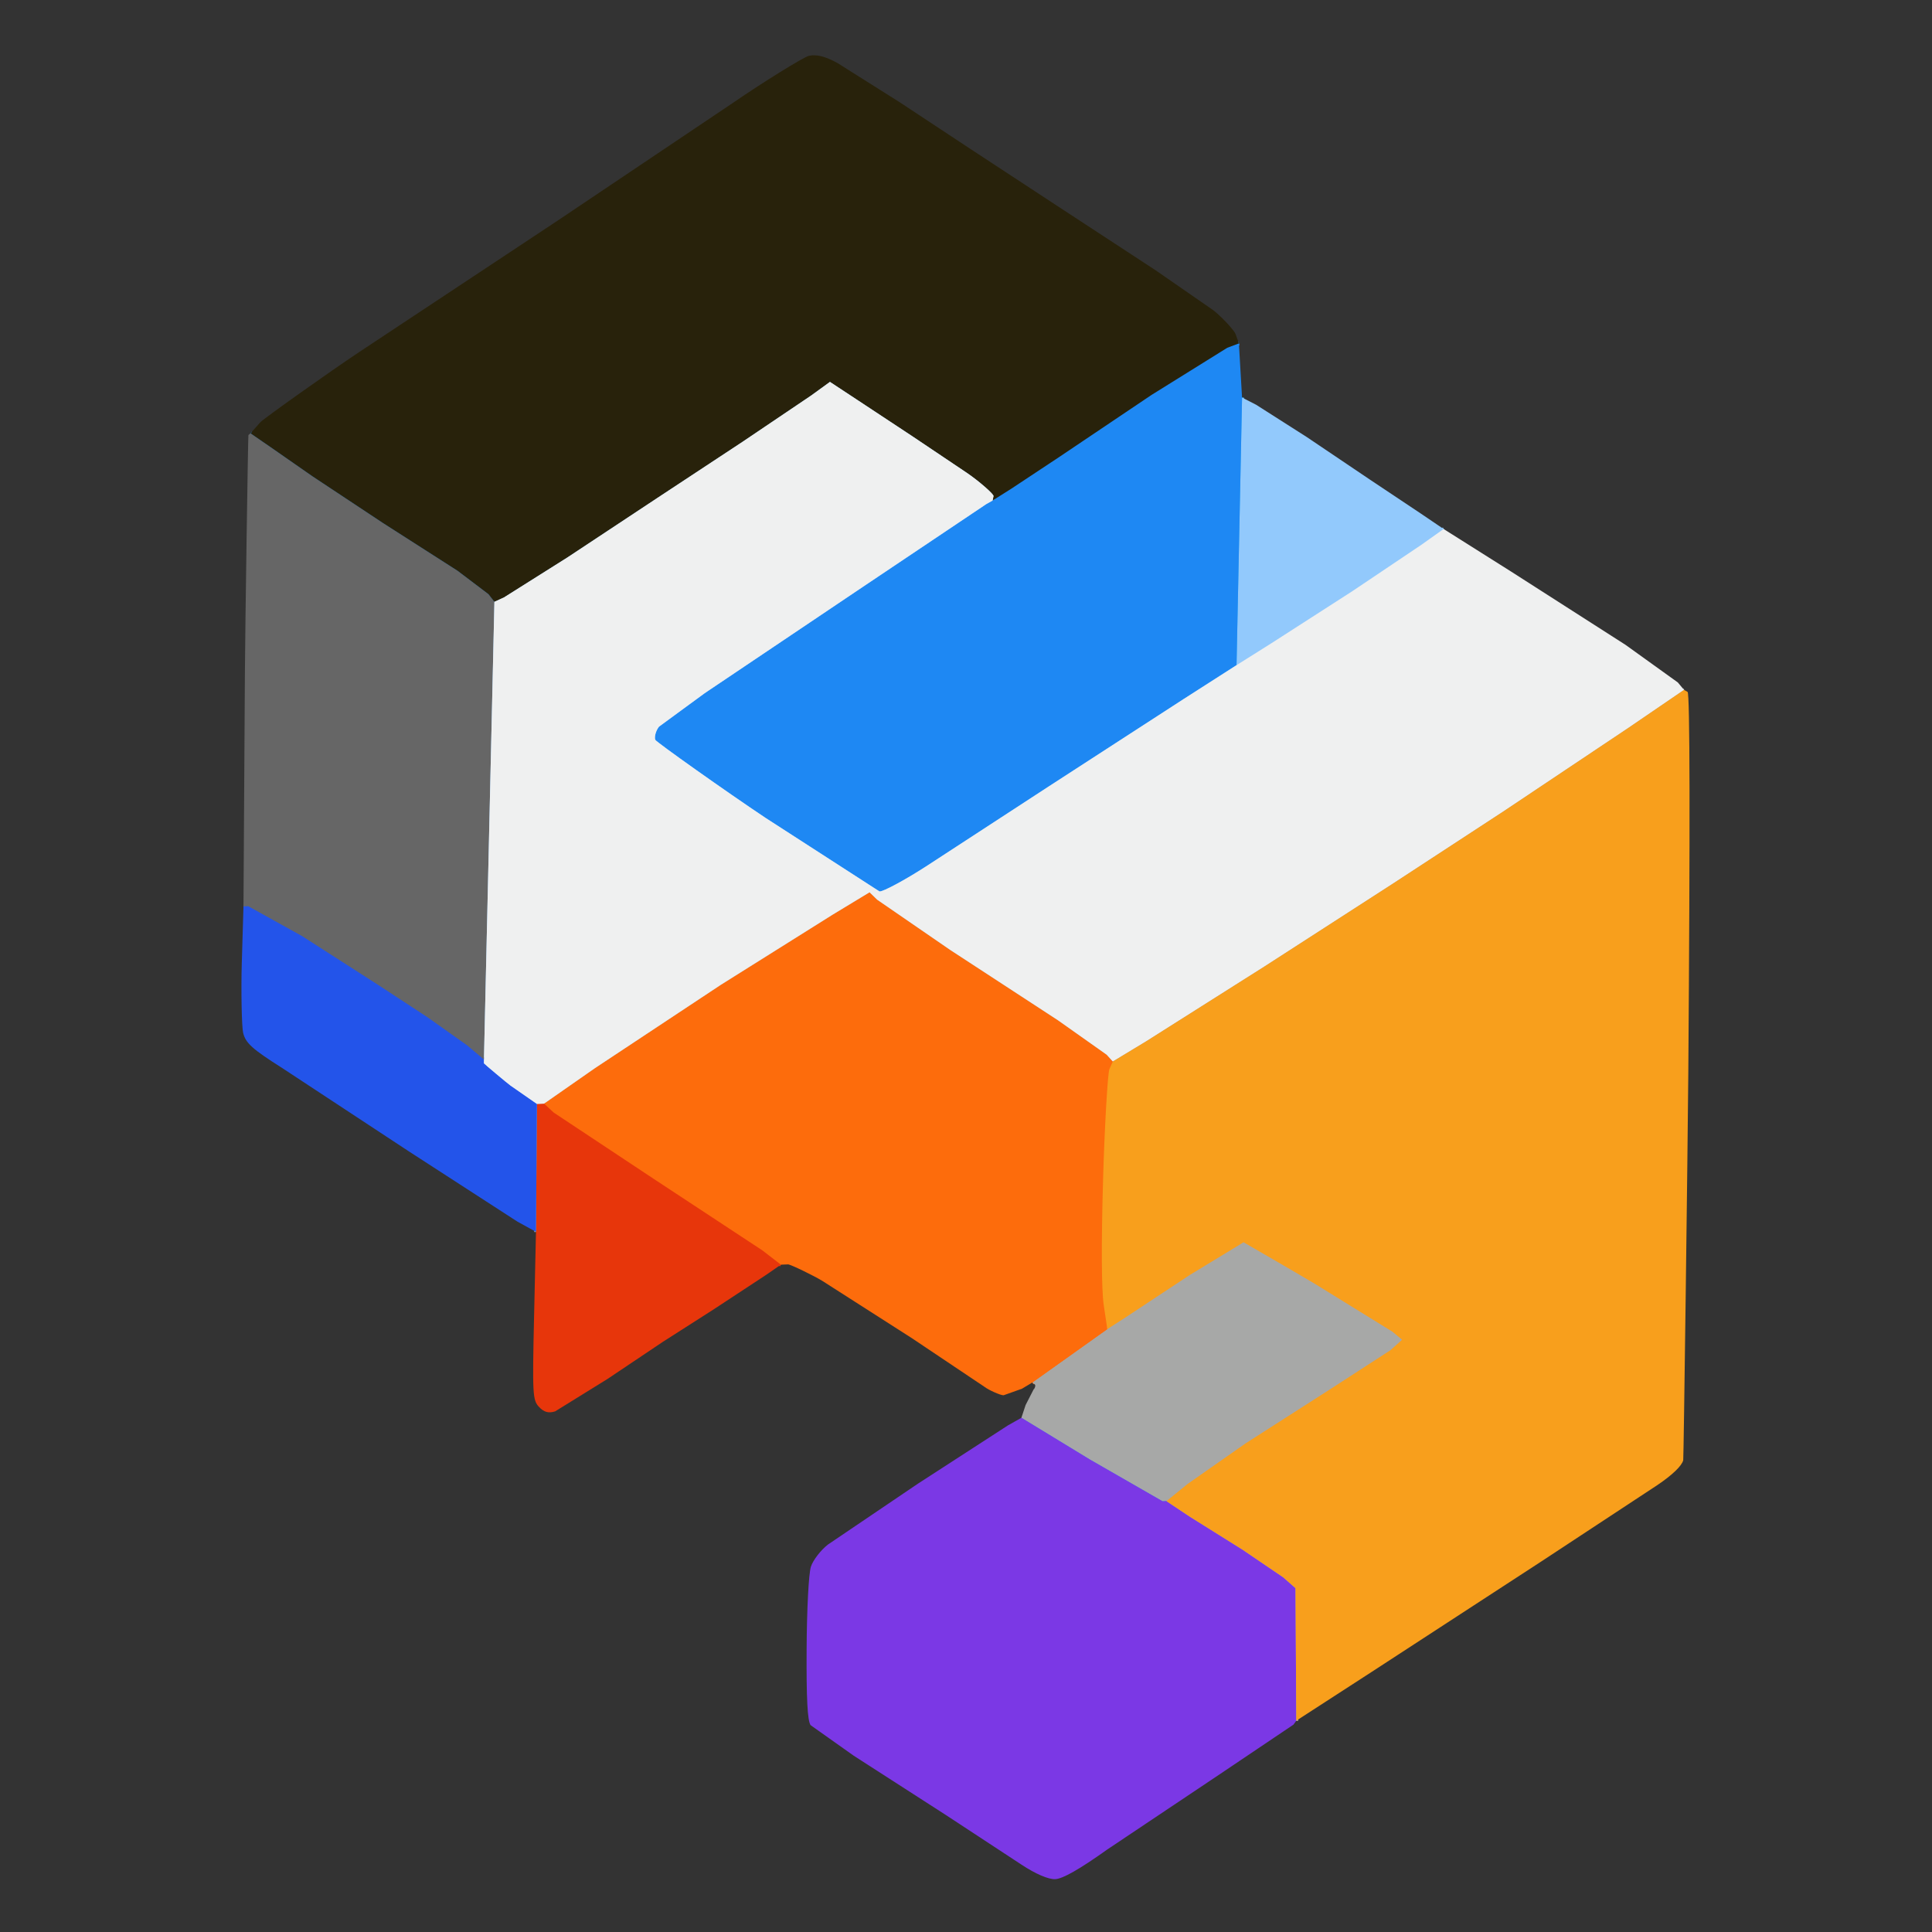 <?xml version="1.0" encoding="UTF-8" standalone="no"?>
<svg
        width="256"
        height="256"
        enable-background="new 0 0 2000 2000"
        version="1.1"
        xml:space="preserve"
        id="svg1"
        xmlns="http://www.w3.org/2000/svg"
        xmlns:svg="http://www.w3.org/2000/svg"><rect width="100%" height="100%" fill="#333333" stroke="none"/><defs
   id="defs1">
     </defs>
    <g id="g1" transform="matrix(0.375,-0.015,-0.003,0.409,311.386,0.735)"><g
     id="g3"
     transform="translate(-2.723,-0.207)"><g
       id="svg_13"
       transform="matrix(1.256,0,0,1.256,-744.515,-7.677)">
       <path
               d="m 283,82 -3.25,1 c 0,0 -21.25,11.4 -21.25,11.4 0,0 -26,15.15 -26,15.15 0,0 -13.25,7.59 -13.25,7.59 L 214,120"
               fill="none"
               id="svg_32"
               stroke="#1e88f3"
               stroke-width="1"/>
       <path
               d="m 5,95 5.75,3.82 c 0,0 11.75,7.89 11.75,7.89 0,0 20,12.82 20,12.82 0,0 21.06,13.07 21.06,13.07 0,0 8.75,6.36 8.75,6.36 L 74,141"
               fill="none"
               id="svg_31"
               stroke="#1e88f3"
               stroke-width="1"/>
       <path
               d="M 284,96 283.5,130.5 283,165"
               fill="none"
               id="svg_30"
               stroke="#38b5f8"
               stroke-width="1"/>
       <path
               d="m 214,120 0.25,-1.14 c 0.11,-0.49 -4.19,-4.06 -7.53,-6.25 0,0 -15.5,-10.06 -15.5,-10.06 0,0 -15.48,-9.89 -15.48,-9.89 l -7.76,-4.95 -5.24,3.31 c 0,0 -19.24,11.25 -19.24,11.25 0,0 -24,13.69 -24,13.69 0,0 -25.04,14.34 -25.04,14.34 0,0 -17.75,9.65 -17.75,9.65 L 74,141"
               fill="none"
               id="svg_29"
               stroke="#92c9fc"
               stroke-width="1"/>
       <path
               d="m 214,120 -1.75,0.84 c 0,0 -34.75,20.19 -34.75,20.19 0,0 -44.15,25.72 -44.15,25.72 0,0 -12.77,8.16 -12.77,8.16 -0.85,0.94 -1.34,2.54 -1.03,3.35 0.21,0.55 20.34,14.29 31.18,21.28 0,0 32.23,20.16 32.23,20.16 0.85,0.22 7.22,-2.7 13.1,-5.99 0,0 34.44,-19.41 34.44,-19.41 0,0 37.75,-21.14 37.75,-21.14 L 283,165"
               fill="none"
               id="svg_28"
               stroke="#92c9fc"
               stroke-width="1"/>
       <path
               d="m 341,132 -6.25,3.86 c 0,0 -19.25,11.21 -19.25,11.21 0,0 -22.75,12.64 -22.75,12.64 L 283,165"
               fill="none"
               id="svg_27"
               stroke="#92c9fc"
               stroke-width="1"/>
       <path
               d="m 74,141 -1,59 -1,59"
               fill="none"
               id="svg_26"
               stroke="#92c9fc"
               stroke-width="1"/>
       <path
               d="m 409,176 -15.75,9.33 c 0,0 -34.75,20.12 -34.75,20.12 0,0 -31,17.52 -31,17.52 0,0 -36,20.07 -36,20.07 0,0 -33.25,18.15 -33.25,18.15 L 249,266"
               fill="none"
               id="svg_25"
               stroke="#a7a7a8"
               stroke-width="1"/>
       <path
               d="m 4,217 h 1.34 c 0,0 15.25,8.29 15.25,8.29 0,0 21.41,13.32 21.41,13.32 0,0 14,8.88 14,8.88 0,0 11.25,7.69 11.25,7.69 L 72,259"
               fill="none"
               id="svg_24"
               stroke="#2354ea"
               stroke-width="1"/>
       <path
               d="m 72,259 v 0.97 c 0,0.09 6.78,5.52 7.5,6 L 87,271"
               fill="none"
               id="svg_23"
               stroke="#92c9fc"
               stroke-width="1"/>
       <path
               d="m 249,266 -1.75,-1.82 c 0,0 -13.75,-9.37 -13.75,-9.37 0,0 -30.5,-19.28 -30.5,-19.28 0,0 -20.66,-13.72 -20.66,-13.72 l -2.16,-1.99 -10.34,5.39 c 0,0 -31.34,16.96 -31.34,16.96 0,0 -35.25,20.2 -35.25,20.2 L 89,271"
               fill="none"
               id="svg_22"
               stroke="#a7a7a8"
               stroke-width="1"/>
       <path
               d="m 249,266 -0.95,1.94 c -0.47,0.97 -1.25,15.21 -1.55,28.25 -0.39,16.78 -0.23,28.57 0.44,32.56 L 248,335"
               fill="none"
               id="svg_21"
               stroke="#fd6c0c"
               stroke-width="1"/>
       <path
               d="m 87,271 h 1 1"
               fill="none"
               id="svg_20"
               stroke="#a7a7a8"
               stroke-width="1"/>
       <path
               d="M 87,271 V 287.5 304"
               fill="none"
               id="svg_19"
               stroke="#a7a7a8"
               stroke-width="1"/>
       <path
               d="m 89,271 2.75,2.41 c 0,0 28.25,18.12 28.25,18.12 0,0 30.75,19.59 30.75,19.59 L 156,315"
               fill="none"
               id="svg_18"
               stroke="#e7360b"
               stroke-width="1"/>
       <path
               d="m 248,335 4.75,-2.63 c 0,0 18.37,-10.5 18.37,-10.5 0,0 15.05,-7.87 15.05,-7.87 0.07,0 19.41,10.99 20.38,11.59 0,0 21.7,13.02 21.7,13.02 0,0 2.74,2.17 2.74,2.17 0,0 -3.25,2.58 -3.25,2.58 0,0 -16.74,9.37 -16.74,9.37 0,0 -23.77,13.14 -23.77,13.14 0,0 -16.25,9.88 -16.25,9.88 L 265,380"
               fill="none"
               id="svg_17"
               stroke="#a7a7a8"
               stroke-width="1"/>
       <path
               d="M 248,335 237.5,341.5 227,348"
               fill="none"
               id="svg_16"
               stroke="#fd6c0c"
               stroke-width="1"/>
       <path
               d="m 224,357 19.4,11.5 c 0,0 20.5,11.5 20.5,11.5 h 1.1"
               fill="none"
               id="svg_15"
               stroke="#1e88f3"
               stroke-width="1"/>
       <path
               d="m 265,380 6.75,4.34 c 0,0 14.75,8.96 14.75,8.96 0,0 11.5,7.55 11.5,7.55 l 3.5,2.93 0.25,17.11 L 302,438"
               fill="none"
               id="svg_14"
               stroke="#a7a7a8"
               stroke-width="1"/>
      </g><path
            d="m -316.28,158.092 -8.15,-5.337 c 0,0 -17.895,-11.541 -17.895,-11.541 0,0 -22.655,-14.756 -22.655,-14.756 0,0 -17.895,-11.064 -17.895,-11.064 l -4.986,-2.512 -0.628,43.326 -0.628,43.326 12.244,-6.643 c 0,0 28.57,-15.874 28.57,-15.874 0,0 24.175,-14.078 24.175,-14.078 z"
            fill="#92c9fc"
            id="svg_12"
            style="stroke-width:1.256"/><path
            d="m -632.747,332.651 h -1.256 -1.256 v 20.721 20.721 l -0.452,27.176 c -0.427,25.581 -0.301,27.327 1.997,29.625 1.746,1.746 3.366,2.21 5.689,1.633 0,0 18.41,-9.821 18.41,-9.821 0,0 19.566,-11.365 19.566,-11.365 0,0 17.707,-9.77 17.707,-9.77 0,0 18.523,-10.536 18.523,-10.536 l 5.212,-3.127 -6.593,-4.873 c 0,0 -38.617,-24.602 -38.617,-24.602 0,0 -35.477,-22.756 -35.477,-22.756 z"
            fill="#e7360b"
            id="svg_11"
            style="stroke-width:1.256"/><path
            d="m -654.096,317.582 -5.965,-4.797 c 0,0 -14.128,-9.657 -14.128,-9.657 0,0 -17.582,-11.152 -17.582,-11.152 0,0 -26.887,-16.728 -26.887,-16.728 0,0 -19.151,-10.411 -19.151,-10.411 h -1.683 l -0.452,18.473 c -0.213,8.653 0.138,20.621 0.666,22.517 0.917,3.353 3.29,5.375 13.952,11.93 0,0 44.858,28.57 44.858,28.57 0,0 38.617,24.212 38.617,24.212 l 6.593,3.554 v -20.721 -20.721 l -9.419,-6.317 c -0.904,-0.603 -9.419,-7.422 -9.419,-7.535 z"
            fill="#2354ea"
            id="svg_10"
            style="stroke-width:1.256"/><path
            d="m -411.722,469.536 7.51,-5.337 20.407,-12.408 29.851,-16.502 21.022,-11.767 4.081,-3.24 -3.441,-2.725 -27.251,-16.351 c -1.218,-0.753 -25.506,-14.555 -25.594,-14.555 l -18.9,9.883 -23.069,13.186 -5.965,3.303 -13.186,8.163 -13.186,8.163 0.904,0.691 c 0.327,0.251 0.063,1.256 -0.427,1.57 l -2.788,4.961 -1.457,4.081 24.363,14.442 25.744,14.442 z"
            fill="#a7a7a8"
            id="svg_9"
            style="fill:#a7a8a7;fill-opacity:1;stroke-width:1.256"/><path
            d="m -738.236,111.627 -0.728,0.527 c -0.138,0.088 -0.653,63.105 -0.628,76.605 l 0.1,76.078 h 1.683 c 0,0 19.151,10.411 19.151,10.411 0,0 26.887,16.728 26.887,16.728 0,0 17.582,11.152 17.582,11.152 0,0 14.128,9.657 14.128,9.657 l 5.965,4.797 1.256,-74.094 1.256,-74.094 -2.122,-2.562 c 0,0 -10.988,-7.987 -10.988,-7.987 0,0 -26.448,-16.414 -26.448,-16.414 0,0 -25.116,-16.1 -25.116,-16.1 0,0 -14.756,-9.908 -14.756,-9.908 z"
            fill="#1e88f3"
            id="svg_8"
            style="fill:#666666;stroke-width:1.256"/><path
            d="m -463.211,440.652 -4.709,2.273 c 0,0 -31.71,17.745 -31.71,17.745 0,0 -31.622,18.549 -31.622,18.549 -2.499,1.683 -5.249,4.873 -5.965,6.945 -0.766,2.198 -1.331,13.601 -1.306,26.573 0.025,16.162 0.49,23.321 1.607,24.79 0,0 15.346,10.474 15.346,10.474 0,0 32.614,20.344 32.614,20.344 0,0 26.9,17.092 26.9,17.092 5.023,3.215 9.544,5.161 11.981,5.161 2.662,0 8.514,-2.851 18.31,-8.916 0,0 39.471,-22.881 39.471,-22.881 0,0 26.058,-15.195 26.058,-15.195 l 0.98,-1.231 -0.314,-21.487 -0.314,-21.487 -4.395,-3.68 c 0,0 -14.442,-9.481 -14.442,-9.481 0,0 -18.523,-11.252 -18.523,-11.252 l -8.477,-5.45 h -1.381 c 0,0 -25.744,-14.442 -25.744,-14.442 z"
            fill="#7b38e5"
            id="svg_7"
            style="stroke-width:1.256"/><path
            d="m -389.117,95.301 -4.081,1.256 c 0,0 -26.686,14.316 -26.686,14.316 0,0 -32.651,19.026 -32.651,19.026 0,0 -16.64,9.532 -16.64,9.532 l -6.593,3.592 -2.198,1.055 c 0,0 -43.64,25.355 -43.64,25.355 0,0 -55.445,32.3 -55.445,32.3 0,0 -16.037,10.248 -16.037,10.248 -1.067,1.18 -1.683,3.19 -1.294,4.207 0.264,0.691 25.543,17.946 39.157,26.724 0,0 40.475,25.317 40.475,25.317 1.067,0.276 9.067,-3.391 16.451,-7.522 0,0 43.251,-24.376 43.251,-24.376 0,0 47.407,-26.548 47.407,-26.548 l 18.523,-10.248 0.628,-43.326 0.628,-43.326 -0.628,-8.791 z"
            fill="#1e88f3"
            id="svg_6"
            style="stroke-width:1.256"/><path
            d="m -431.815,326.372 -2.198,-2.286 c 0,0 -17.268,-11.767 -17.268,-11.767 0,0 -38.303,-24.212 -38.303,-24.212 0,0 -25.945,-17.23 -25.945,-17.23 l -2.713,-2.499 -12.985,6.769 c 0,0 -39.358,21.299 -39.358,21.299 0,0 -44.268,25.368 -44.268,25.368 l -17.895,10.838 3.454,3.027 c 0,0 35.477,22.756 35.477,22.756 0,0 38.617,24.602 38.617,24.602 l 6.593,4.873 h 2.537 c 0.791,0 9.218,4.031 12.244,5.852 0,0 31.684,19.654 31.684,19.654 0,0 25.857,16.753 25.857,16.753 1.419,1.067 5.689,2.951 6.719,2.951 0.05,0 6.405,-1.846 6.48,-1.884 l 3.642,-1.884 13.186,-8.163 13.186,-8.163 -1.331,-7.849 c -0.841,-5.011 -1.042,-19.817 -0.553,-40.89 0.377,-16.376 1.356,-34.259 1.947,-35.477 z"
            fill="#fd6c0c"
            id="svg_5"
            style="stroke-width:1.256"/><path
            d="m -389.117,95.301 -1.193,-3.052 c -0.502,-1.294 -5.111,-5.953 -8.012,-8.088 l -20.47,-13.676 -35,-22.178 -30.768,-19.541 -25.217,-16.112 -21.977,-13.437 c -4.282,-2.298 -7.372,-3.127 -10.072,-2.7 -1.796,0.276 -16.389,8.075 -27,14.417 l -61.41,35.741 -69.686,39.96 c -10.122,5.814 -33.731,20.395 -34.849,21.512 l -3.466,3.479 7.221,4.797 14.756,9.908 25.116,16.1 26.448,16.414 10.988,7.987 2.122,2.562 3.403,-1.319 22.291,-12.119 31.446,-18.009 30.14,-17.192 24.162,-14.128 6.581,-4.157 9.745,6.216 19.44,12.42 19.465,12.634 c 4.194,2.75 9.594,7.234 9.456,7.849 l -0.314,1.432 6.593,-3.592 16.64,-9.532 32.651,-19.026 26.686,-14.316 z"
            fill="#38b5f8"
            id="svg_4"
            style="fill:#28220b;stroke-width:1.256"/><path
            d="m -475.769,143.022 0.314,-1.432 c 0.138,-0.615 -5.262,-5.099 -9.456,-7.849 0,0 -19.465,-12.634 -19.465,-12.634 0,0 -19.44,-12.42 -19.44,-12.42 l -9.745,-6.216 -6.581,4.157 c 0,0 -24.162,14.128 -24.162,14.128 0,0 -30.14,17.192 -30.14,17.192 0,0 -31.446,18.009 -31.446,18.009 0,0 -22.291,12.119 -22.291,12.119 l -3.403,1.319 -1.256,74.094 -1.256,74.094 v 1.218 c 0,0.113 8.514,6.932 9.419,7.535 l 9.419,6.317 h 1.256 1.256 l 17.895,-10.838 c 0,0 44.268,-25.368 44.268,-25.368 0,0 39.358,-21.299 39.358,-21.299 l 12.985,-6.769 2.713,2.499 c 0,0 25.945,17.23 25.945,17.23 0,0 38.303,24.212 38.303,24.212 0,0 17.268,11.767 17.268,11.767 l 2.198,2.286 11.616,-6.041 c 0,0 41.756,-22.793 41.756,-22.793 0,0 45.21,-25.204 45.21,-25.204 0,0 38.931,-22.002 38.931,-22.002 0,0 43.64,-25.267 43.64,-25.267 l 19.779,-11.717 -2.21,-2.487 c 0,0 -18.599,-12.872 -18.599,-12.872 0,0 -40.488,-25.142 -40.488,-25.142 l -24.099,-14.756 -7.849,4.847 c 0,0 -24.175,14.078 -24.175,14.078 0,0 -28.57,15.874 -28.57,15.874 l -12.244,6.643 -18.523,10.248 c 0,0 -47.407,26.548 -47.407,26.548 0,0 -43.251,24.376 -43.251,24.376 -7.384,4.132 -15.384,7.799 -16.451,7.522 0,0 -40.475,-25.317 -40.475,-25.317 -13.613,-8.778 -38.893,-26.033 -39.157,-26.724 -0.389,-1.017 0.226,-3.027 1.294,-4.207 0,0 16.037,-10.248 16.037,-10.248 0,0 55.445,-32.3 55.445,-32.3 0,0 43.64,-25.355 43.64,-25.355 z"
            fill="#eff0f0"
            id="svg_3"
            style="stroke-width:1.256"/><path
            d="m -365.257,542.374 26.686,-14.932 59.338,-33.405 40.978,-23.333 c 5.262,-3.077 8.602,-5.915 9.08,-7.723 0.163,-0.603 0.779,-99.964 0.791,-125.545 0.013,-80.498 -0.414,-122.92 -1.243,-123.385 l -1.256,-0.703 -19.779,11.717 -43.64,25.267 -38.931,22.002 -45.21,25.204 -41.756,22.793 -11.616,6.041 -1.193,2.436 c -0.59,1.218 -1.57,19.101 -1.947,35.477 -0.49,21.073 -0.289,35.879 0.553,40.89 l 1.331,7.849 5.965,-3.303 23.069,-13.186 18.9,-9.883 c 0.088,0 24.376,13.802 25.594,14.555 l 27.251,16.351 3.441,2.725 -4.081,3.24 -21.022,11.767 -29.851,16.502 -20.407,12.408 -7.51,5.337 8.477,5.45 18.523,11.252 14.442,9.481 4.395,3.68 0.314,21.487 z"
            fill="#fd6c0c"
            id="svg_2"
            style="fill:#f89f1c;fill-opacity:1;stroke-width:1.256"/></g></g></svg>
